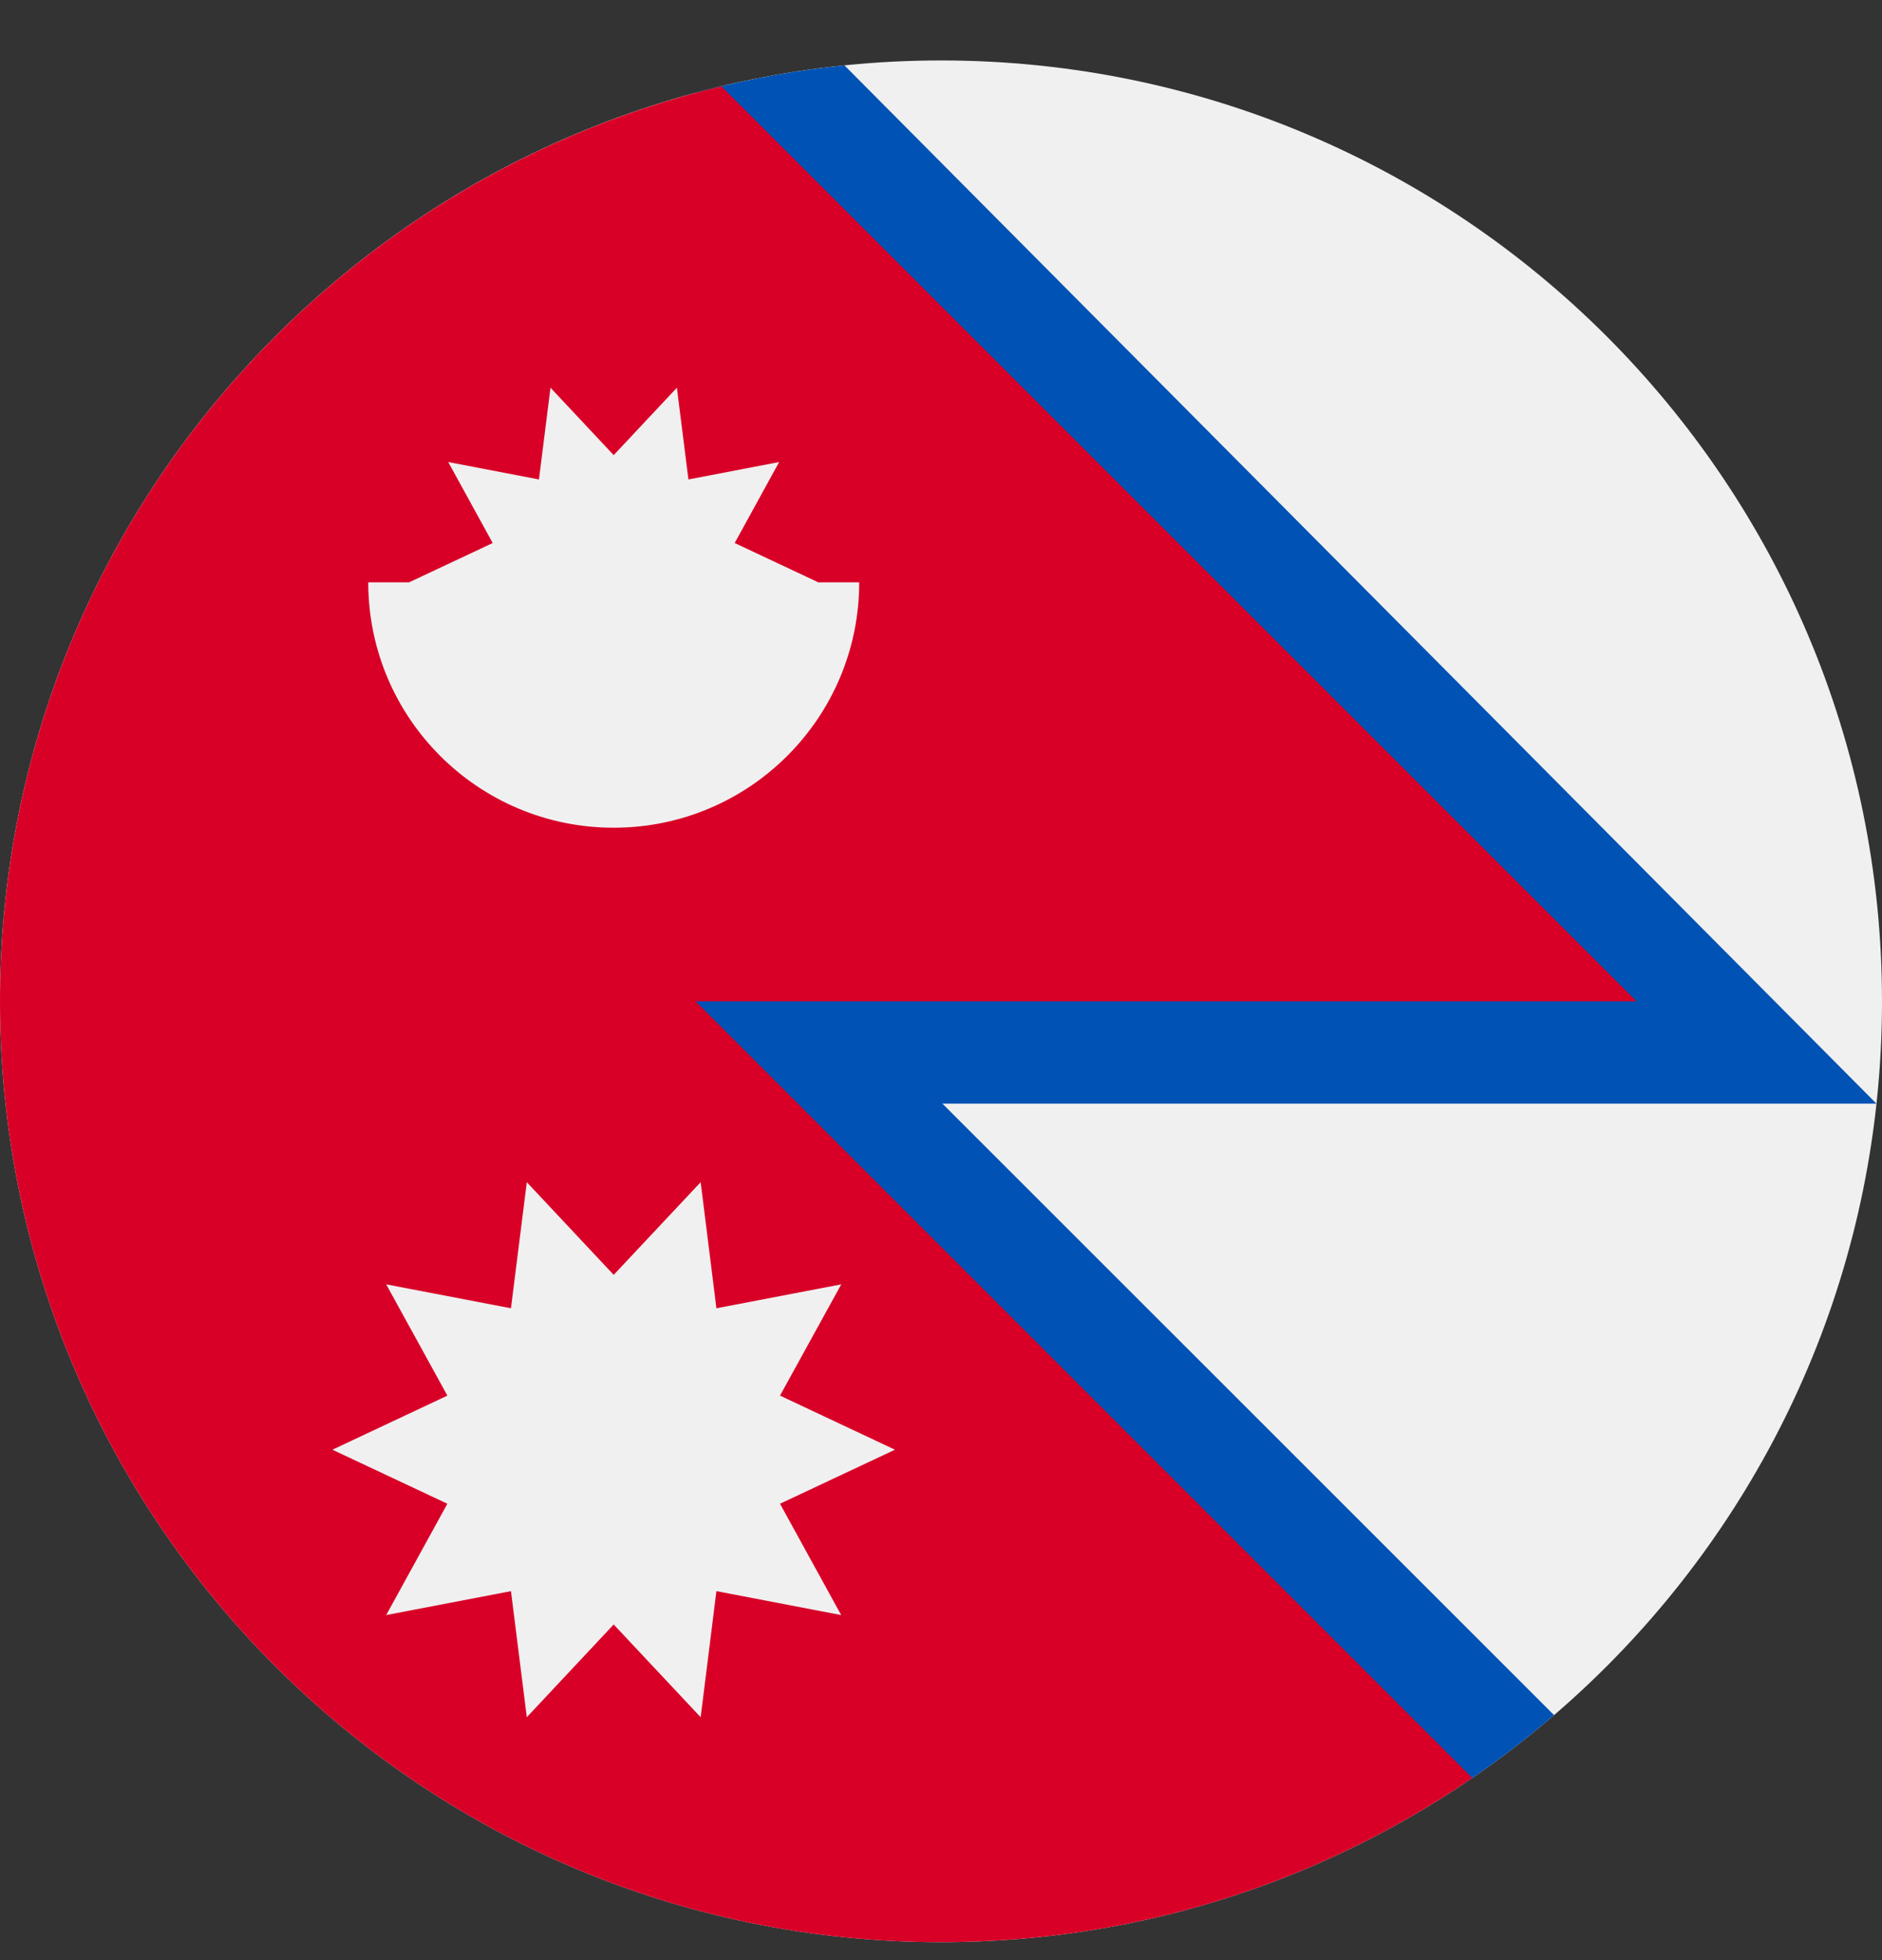 <svg width="24" height="25" viewBox="0 0 24 25" fill="none" xmlns="http://www.w3.org/2000/svg">
<rect x="0" y="0" width="24" height="25" fill="#333333" stroke="none"/>
<g clip-path="url(#clip0)">
<path d="M12 24.771C18.627 24.771 24 19.399 24 12.771C24 6.144 18.627 0.771 12 0.771C5.373 0.771 0 6.144 0 12.771C0 19.399 5.373 24.771 12 24.771Z" fill="#F0F0F0"/>
<path d="M23.93 14.076L23.929 14.075L23.929 14.076H23.93Z" fill="#0052B4"/>
<path d="M23.929 14.076C23.929 14.076 23.929 14.076 23.929 14.076L10.769 0.834C10.176 0.894 9.595 0.998 9.03 1.142C3.839 2.464 0 12.772 0 12.772C0 12.772 16.8 24.014 18.716 22.717C19.1 22.457 19.468 22.176 19.818 21.875L12.018 14.076H23.929Z" fill="#0052B4"/>
<path d="M20.869 12.771L9.199 1.101C3.923 2.363 0 7.108 0 12.771C0 19.399 5.373 24.771 12 24.771C14.514 24.771 16.847 23.998 18.775 22.677L8.87 12.771H20.869Z" fill="#D80027"/>
<path d="M11.413 18.49L9.947 17.8L10.728 16.381L9.136 16.686L8.935 15.078L7.826 16.26L6.718 15.078L6.516 16.686L4.925 16.381L5.705 17.8L4.239 18.49L5.705 19.179L4.925 20.599L6.516 20.294L6.718 21.902L7.826 20.719L8.935 21.902L9.136 20.294L10.727 20.599L9.947 19.179L11.413 18.49Z" fill="#F0F0F0"/>
<path d="M10.435 7.427L9.369 6.926L9.936 5.893L8.779 6.115L8.632 4.945L7.826 5.805L7.02 4.945L6.873 6.115L5.716 5.893L6.283 6.926L5.217 7.427L7.826 7.949L10.435 7.427Z" fill="#F0F0F0"/>
<path d="M10.957 7.427C10.957 9.156 9.555 10.557 7.826 10.557C6.097 10.557 4.696 9.156 4.696 7.427" fill="#F0F0F0"/>
</g>
<defs>
<clipPath id="clip0">
<path d="M0 0.771H24V24.771H0V0.771Z" fill="white"/>
</clipPath>
</defs>
</svg>
